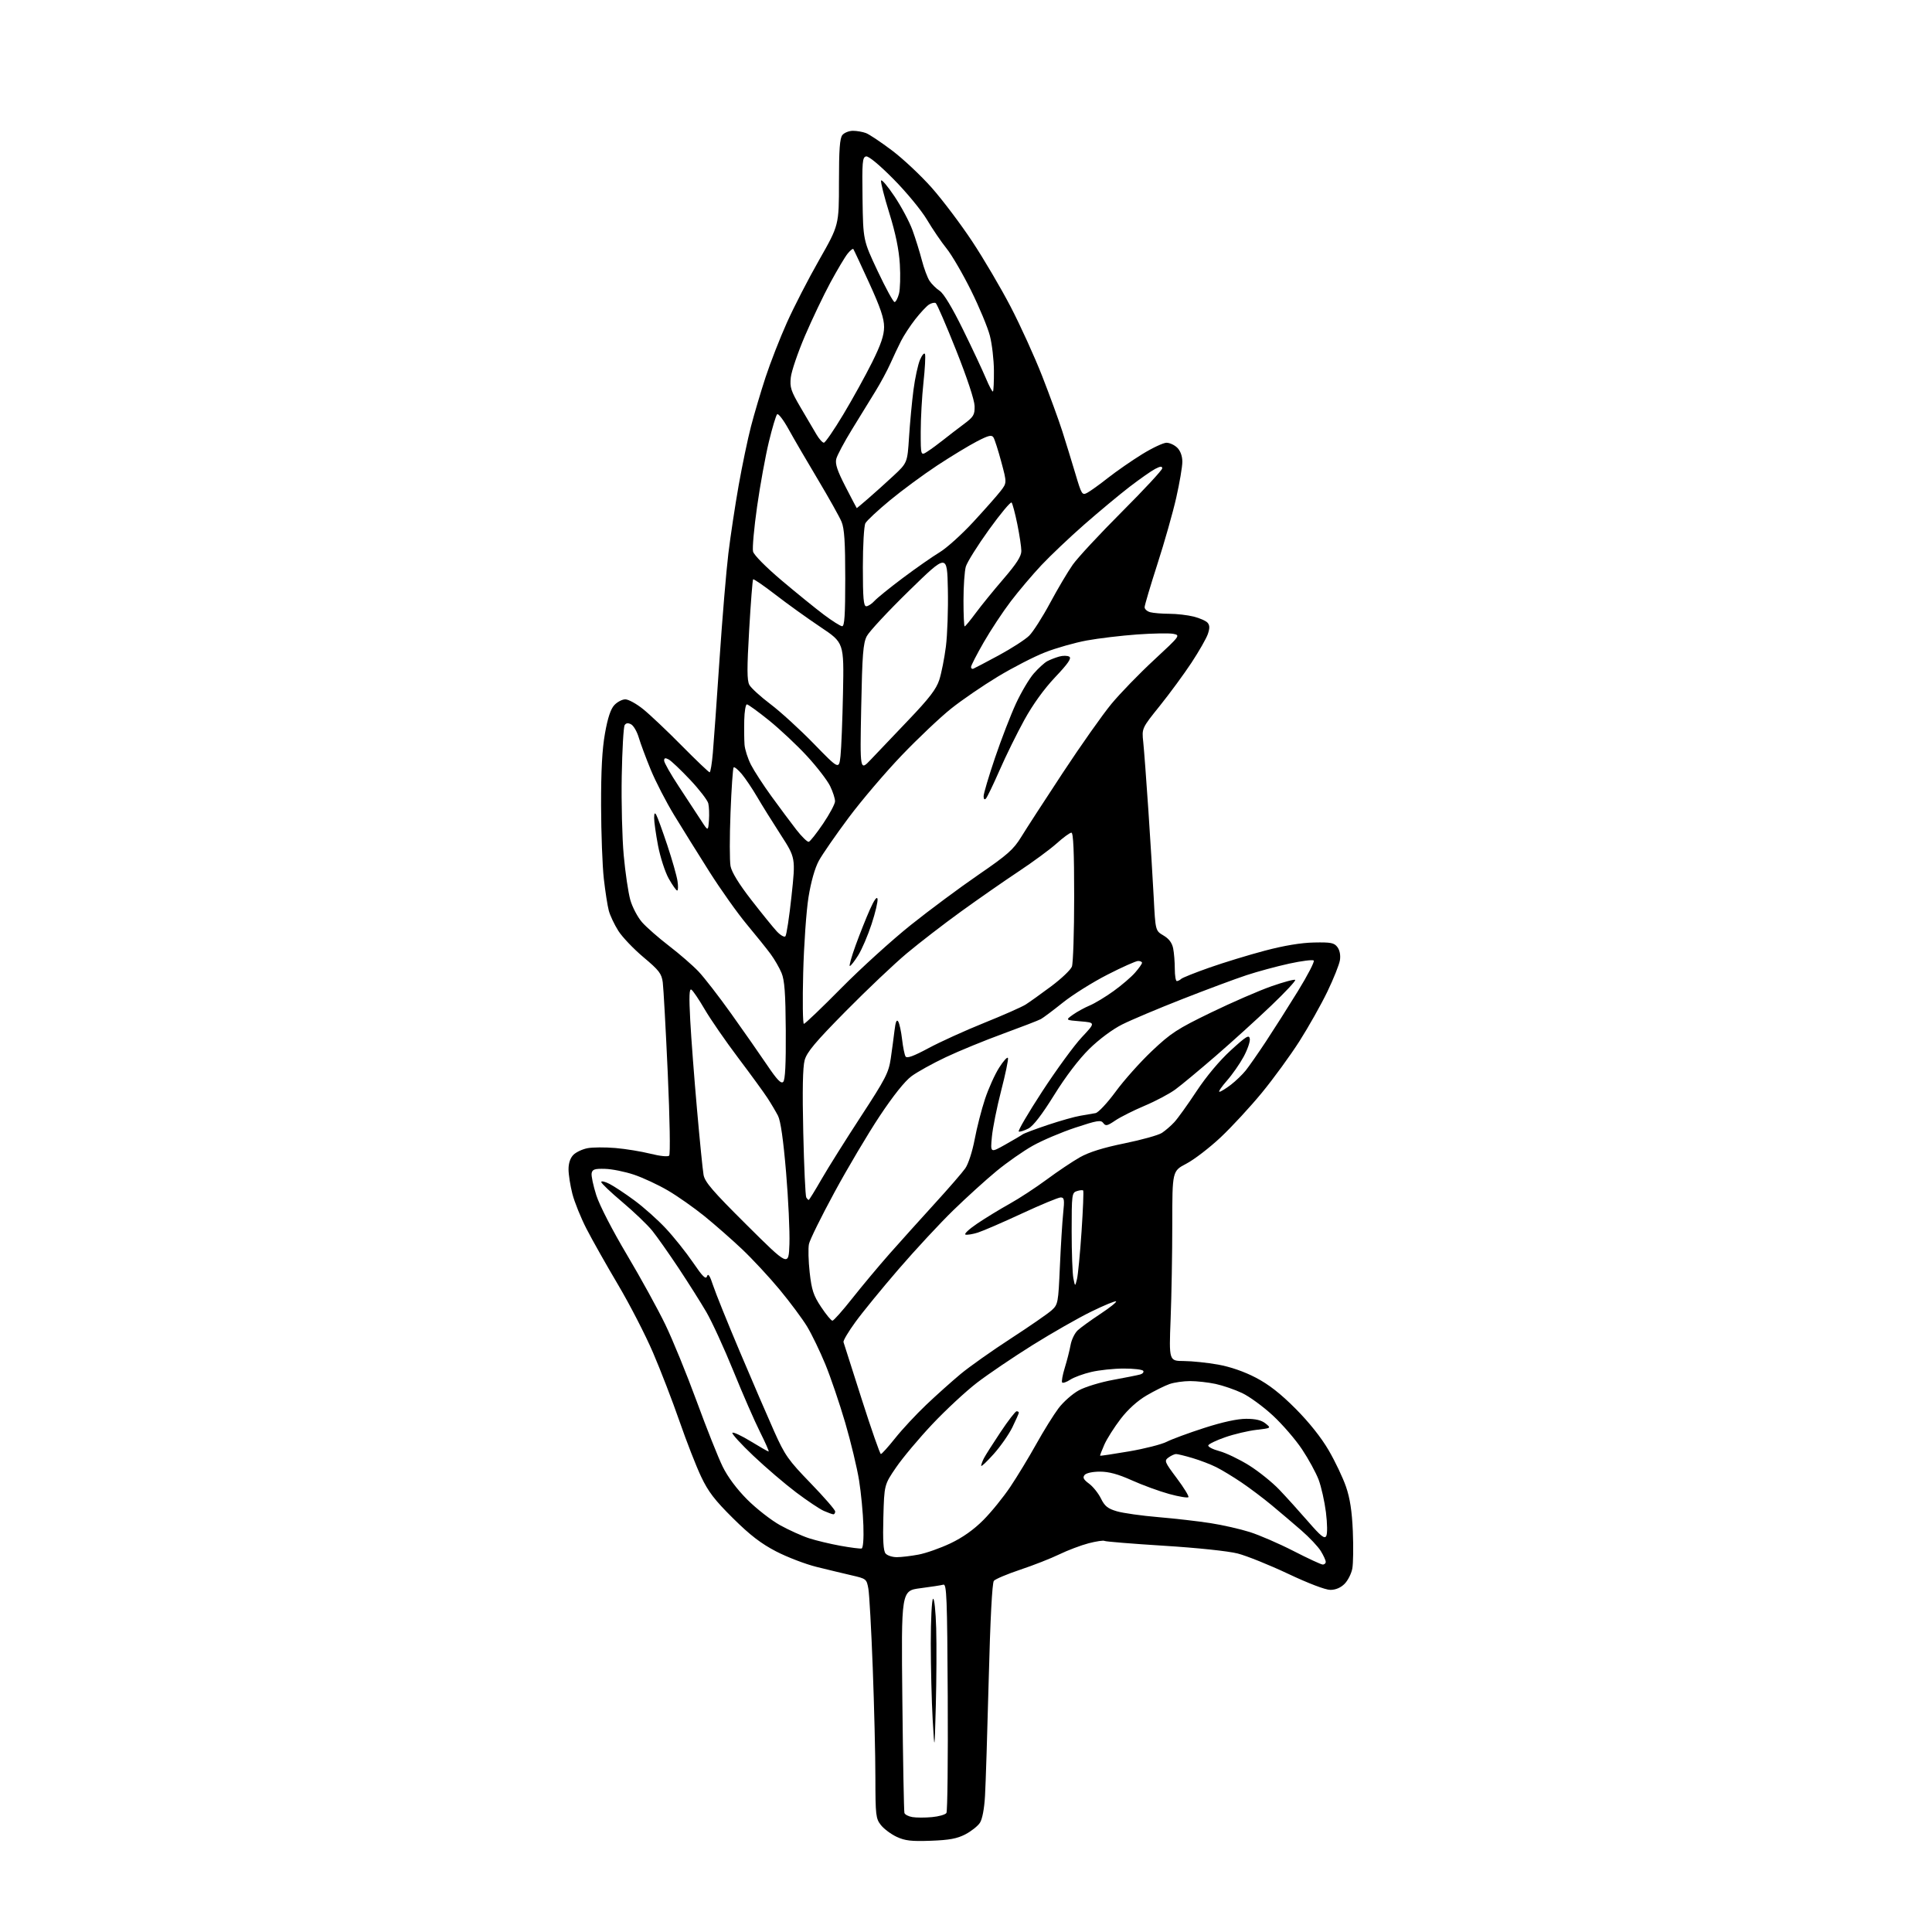 <?xml version="1.0" encoding="UTF-8" standalone="no"?>
<svg 
  version="1.1" 
  xmlns="http://www.w3.org/2000/svg" 
  xmlns:xlink="http://www.w3.org/1999/xlink" 
  xmlns:svg="http://www.w3.org/2000/svg"
  xmlns:rdf="http://www.w3.org/1999/02/22-rdf-syntax-ns#"
  xmlns:cc="http://creativecommons.org/ns#"
  xmlns:dc="http://purl.org/dc/elements/1.1/"
  viewBox="0 0 768 768"
  width="768"
  height="768"
>
<style>svg {background-color: white; }</style>"
<path stroke="none" fill="black" fill-rule="evenodd" d="M370.00,731.73C362.24,732.01 359.75,731.72 356.42,730.16C354.18,729.11 351.37,727.01 350.17,725.49C348.15,722.92 348.00,721.63 347.98,706.62C347.98,697.75 347.50,678.12 346.93,663.00C346.36,647.88 345.58,633.72 345.19,631.54C344.49,627.66 344.36,627.56 338.49,626.21C335.20,625.45 328.91,623.94 324.53,622.85C320.15,621.76 312.95,619.00 308.53,616.72C302.52,613.60 298.21,610.29 291.38,603.53C284.11,596.33 281.54,592.98 278.71,587.00C276.75,582.88 272.89,572.98 270.12,565.00C267.35,557.02 262.62,544.75 259.60,537.72C256.59,530.69 250.33,518.54 245.70,510.72C241.07,502.90 235.42,492.90 233.16,488.50C230.89,484.10 228.36,477.82 227.52,474.54C226.68,471.26 226.00,466.87 226.00,464.79C226.00,462.37 226.70,460.30 227.94,459.06C229.01,457.99 231.55,456.80 233.57,456.42C235.60,456.04 240.57,456.01 244.62,456.35C248.67,456.69 254.94,457.72 258.55,458.62C262.37,459.58 265.49,459.90 266.00,459.39C266.50,458.88 266.26,444.83 265.44,426.50C264.64,408.90 263.75,392.70 263.46,390.50C263.00,387.02 262.00,385.72 255.79,380.51C251.87,377.22 247.37,372.50 245.80,370.03C244.23,367.55 242.53,363.95 242.01,362.02C241.49,360.08 240.60,354.36 240.03,349.31C239.46,344.25 238.97,331.20 238.94,320.31C238.91,306.35 239.36,297.85 240.49,291.52C241.59,285.33 242.75,281.83 244.22,280.27C245.39,279.02 247.35,278.00 248.58,278.00C249.81,278.00 253.00,279.75 255.66,281.90C258.32,284.04 265.22,290.56 270.98,296.40C276.75,302.23 281.74,307.00 282.09,307.00C282.43,307.00 283.01,303.51 283.37,299.25C283.74,294.99 284.94,278.23 286.03,262.00C287.12,245.78 288.70,226.88 289.54,220.00C290.37,213.12 292.21,200.99 293.61,193.04C295.02,185.08 297.23,174.51 298.52,169.54C299.81,164.57 302.42,155.78 304.31,150.00C306.21,144.22 310.02,134.45 312.79,128.28C315.55,122.10 321.34,110.85 325.66,103.28C333.50,89.50 333.50,89.50 333.50,72.41C333.50,59.40 333.83,54.92 334.87,53.66C335.63,52.75 337.51,52.00 339.06,52.00C340.60,52.00 342.94,52.41 344.24,52.90C345.55,53.40 350.23,56.52 354.64,59.85C359.04,63.17 366.15,69.85 370.43,74.69C374.71,79.54 381.94,89.12 386.49,96.00C391.04,102.88 397.92,114.58 401.78,122.00C405.64,129.43 411.26,141.80 414.28,149.50C417.29,157.20 420.91,167.10 422.31,171.50C423.71,175.90 426.03,183.44 427.47,188.27C429.97,196.67 430.16,196.98 432.24,195.87C433.44,195.23 437.16,192.55 440.51,189.91C443.87,187.28 449.94,183.07 454.01,180.56C458.08,178.05 462.44,176.00 463.70,176.00C464.97,176.00 466.90,176.90 468.00,178.00C469.25,179.25 470.00,181.33 470.00,183.56C470.00,185.52 468.91,191.93 467.58,197.81C466.26,203.69 462.88,215.59 460.08,224.25C457.29,232.91 455.00,240.62 455.00,241.38C455.00,242.14 456.01,243.04 457.25,243.37C458.49,243.70 461.89,243.98 464.81,243.99C467.73,243.99 472.10,244.50 474.53,245.11C476.95,245.72 479.45,246.84 480.07,247.59C480.91,248.60 480.92,249.79 480.11,252.11C479.51,253.84 476.59,258.94 473.63,263.44C470.67,267.93 465.01,275.64 461.06,280.56C453.87,289.50 453.87,289.50 454.46,295.00C454.78,298.02 455.69,310.18 456.49,322.00C457.28,333.82 458.24,349.46 458.62,356.74C459.30,369.98 459.30,369.98 462.50,371.87C464.68,373.15 465.91,374.80 466.35,377.00C466.71,378.79 467.00,382.44 467.00,385.12C467.00,387.81 467.36,390.00 467.80,390.00C468.24,390.00 469.03,389.61 469.55,389.12C470.07,388.64 475.14,386.62 480.82,384.62C486.49,382.63 496.39,379.60 502.82,377.90C510.47,375.88 517.20,374.76 522.32,374.66C529.09,374.52 530.35,374.77 531.65,376.50C532.57,377.74 532.95,379.72 532.64,381.69C532.37,383.44 530.12,389.06 527.65,394.19C525.18,399.31 520.19,408.17 516.56,413.88C512.92,419.58 506.19,428.82 501.60,434.40C497.01,439.98 489.65,447.95 485.24,452.10C480.82,456.25 474.69,460.96 471.61,462.57C466.00,465.50 466.00,465.50 466.00,486.59C466.00,498.19 465.70,515.18 465.34,524.34C464.69,541.00 464.69,541.00 470.59,541.03C473.84,541.05 479.95,541.69 484.17,542.44C489.03,543.31 494.52,545.20 499.17,547.62C504.36,550.33 508.98,553.93 515.00,559.97C520.38,565.37 525.21,571.44 528.16,576.50C530.73,580.90 533.83,587.42 535.06,591.00C536.65,595.63 537.43,600.71 537.77,608.69C538.03,614.84 537.94,621.53 537.56,623.55C537.18,625.57 535.79,628.30 534.48,629.61C532.94,631.16 530.93,632.00 528.82,632.00C526.88,632.00 520.06,629.40 512.03,625.60C504.59,622.09 495.57,618.46 492.00,617.54C488.23,616.58 475.93,615.28 462.68,614.46C450.13,613.67 439.50,612.81 439.06,612.54C438.62,612.26 435.77,612.69 432.72,613.48C429.67,614.28 424.43,616.26 421.07,617.89C417.71,619.52 410.72,622.26 405.55,623.98C400.38,625.71 395.67,627.70 395.08,628.40C394.40,629.22 393.65,643.58 393.03,667.60C392.49,688.44 391.83,709.26 391.56,713.86C391.27,719.01 390.48,723.14 389.53,724.60C388.67,725.91 386.06,727.97 383.74,729.18C380.45,730.89 377.37,731.46 370.00,731.73zM370.48,722.33C373.22,722.08 375.80,721.34 376.22,720.68C376.64,720.03 376.87,699.25 376.74,674.50C376.53,635.05 376.31,629.55 375.00,629.93C374.18,630.16 370.07,630.80 365.87,631.34C358.24,632.33 358.24,632.33 358.70,675.92C358.95,699.89 359.32,720.03 359.52,720.68C359.72,721.33 361.15,722.07 362.69,722.32C364.24,722.58 367.74,722.59 370.48,722.33zM372.00,678.00C371.50,696.50 371.50,696.50 370.75,683.50C370.34,676.35 370.01,662.76 370.00,653.31C370.00,643.85 370.40,635.87 370.90,635.56C371.40,635.25 371.95,640.37 372.15,647.25C372.34,653.99 372.27,667.83 372.00,678.00zM525.75,621.92C526.44,621.96 527.00,621.49 527.00,620.87C527.00,620.25 526.11,618.30 525.02,616.54C523.94,614.78 520.45,611.09 517.27,608.33C514.10,605.57 508.80,601.07 505.50,598.33C502.20,595.59 496.80,591.52 493.50,589.29C490.20,587.06 485.70,584.33 483.50,583.23C481.30,582.12 477.06,580.50 474.07,579.61C471.08,578.72 468.13,578.00 467.51,578.00C466.89,578.00 465.54,578.62 464.51,579.37C462.74,580.66 462.91,581.09 467.76,587.57C470.57,591.32 472.67,594.73 472.42,595.13C472.17,595.53 468.71,594.96 464.73,593.87C460.75,592.77 454.07,590.32 449.87,588.43C444.46,586.00 440.80,585.00 437.25,585.00C434.31,585.00 431.79,585.55 431.14,586.33C430.30,587.35 430.71,588.15 432.92,589.78C434.50,590.95 436.62,593.60 437.64,595.68C439.15,598.74 440.36,599.71 444.00,600.77C446.48,601.49 453.90,602.54 460.50,603.09C467.10,603.65 476.41,604.72 481.20,605.47C485.98,606.21 493.00,607.81 496.80,609.01C500.60,610.21 508.39,613.58 514.11,616.51C519.82,619.44 525.06,621.88 525.75,621.92zM356.49,619.00C358.27,619.00 362.15,618.54 365.11,617.98C368.08,617.43 373.79,615.41 377.81,613.51C382.67,611.20 387.04,608.11 390.87,604.27C394.04,601.10 398.88,595.12 401.64,591.00C404.40,586.88 409.04,579.23 411.95,574.00C414.86,568.77 418.83,562.40 420.76,559.83C422.70,557.26 426.36,554.03 428.89,552.66C431.43,551.28 437.55,549.42 442.50,548.52C447.45,547.61 452.29,546.65 453.26,546.37C454.24,546.09 454.77,545.44 454.46,544.93C454.14,544.42 450.65,544.01 446.69,544.02C442.74,544.02 436.93,544.64 433.79,545.38C430.65,546.11 426.90,547.49 425.45,548.44C424.01,549.39 422.56,549.89 422.23,549.57C421.91,549.24 422.37,546.62 423.26,543.74C424.15,540.86 425.19,536.78 425.57,534.67C425.94,532.57 427.21,529.95 428.38,528.85C429.54,527.76 433.58,524.84 437.34,522.35C441.10,519.87 443.94,517.61 443.66,517.32C443.37,517.04 438.95,518.86 433.82,521.37C428.69,523.87 418.17,529.88 410.43,534.71C402.70,539.55 392.76,546.28 388.35,549.67C383.93,553.07 375.97,560.46 370.64,566.11C365.32,571.75 358.83,579.49 356.23,583.29C351.50,590.21 351.50,590.21 351.15,603.13C350.90,612.30 351.15,616.48 352.02,617.53C352.69,618.34 354.70,619.00 356.49,619.00zM342.50,615.55C343.10,615.40 343.39,611.73 343.21,606.40C343.06,601.50 342.29,593.45 341.50,588.50C340.71,583.55 338.23,573.23 335.99,565.56C333.74,557.89 330.18,547.42 328.07,542.29C325.96,537.17 322.72,530.46 320.87,527.38C319.01,524.31 314.09,517.68 309.92,512.65C305.75,507.62 298.99,500.35 294.91,496.50C290.83,492.65 284.12,486.76 280.00,483.42C275.87,480.08 269.35,475.49 265.50,473.24C261.65,470.98 255.57,468.15 252.00,466.95C248.43,465.75 243.26,464.71 240.53,464.64C236.44,464.52 235.50,464.82 235.19,466.35C234.98,467.37 235.82,471.32 237.04,475.14C238.33,479.15 243.46,489.11 249.21,498.78C254.68,507.98 261.54,520.45 264.46,526.50C267.39,532.55 272.99,546.27 276.93,557.00C280.86,567.73 285.51,579.42 287.27,583.00C289.28,587.11 292.88,591.93 297.04,596.10C300.66,599.72 306.52,604.30 310.06,606.27C313.60,608.23 318.81,610.58 321.63,611.49C324.44,612.40 330.07,613.75 334.13,614.48C338.18,615.21 341.95,615.69 342.50,615.55zM527.20,610.60C527.70,609.72 527.64,605.67 527.08,601.15C526.53,596.81 525.22,590.98 524.17,588.19C523.11,585.41 520.15,579.98 517.58,576.13C515.02,572.27 509.80,566.22 505.97,562.68C502.15,559.14 496.65,555.12 493.76,553.76C490.87,552.39 486.12,550.76 483.20,550.13C480.29,549.51 475.74,549.00 473.10,549.00C470.46,549.00 466.77,549.53 464.90,550.18C463.03,550.83 458.93,552.87 455.79,554.71C452.17,556.83 448.40,560.23 445.50,564.00C442.99,567.27 440.07,571.86 439.02,574.20C437.98,576.54 437.21,578.55 437.33,578.66C437.44,578.78 442.59,578.01 448.77,576.95C454.96,575.90 461.70,574.18 463.76,573.14C465.82,572.09 472.55,569.61 478.73,567.62C485.96,565.29 491.89,564.00 495.37,564.00C499.14,564.00 501.47,564.56 503.06,565.85C505.35,567.70 505.35,567.70 499.43,568.39C496.17,568.77 490.61,570.08 487.08,571.31C483.54,572.53 480.50,574.00 480.31,574.56C480.13,575.12 482.12,576.15 484.74,576.85C487.36,577.55 492.65,580.09 496.50,582.49C500.35,584.90 505.78,589.26 508.56,592.19C511.35,595.11 516.49,600.80 519.98,604.82C525.05,610.67 526.51,611.84 527.20,610.60zM331.25,601.96C330.84,601.94 329.15,601.33 327.50,600.61C325.85,599.89 320.89,596.57 316.47,593.24C312.05,589.91 304.40,583.37 299.47,578.70C294.54,574.03 290.79,569.92 291.14,569.55C291.49,569.19 294.76,570.71 298.41,572.94C302.05,575.17 305.26,577.00 305.53,577.00C305.80,577.00 304.27,573.51 302.13,569.25C299.99,564.99 295.22,554.08 291.54,545.00C287.85,535.92 283.00,525.35 280.75,521.50C278.50,517.65 273.52,509.77 269.69,504.00C265.85,498.23 261.17,491.58 259.28,489.23C257.38,486.88 252.05,481.77 247.42,477.87C242.79,473.97 239.00,470.37 239.00,469.87C239.00,469.36 240.46,469.69 242.25,470.60C244.04,471.51 248.50,474.46 252.16,477.16C255.83,479.86 261.46,484.87 264.66,488.31C267.87,491.74 272.73,497.83 275.47,501.84C279.36,507.54 280.57,508.73 281.06,507.33C281.51,506.04 282.19,507.08 283.48,511.02C284.47,514.03 289.28,525.95 294.17,537.50C299.05,549.05 305.17,563.23 307.75,569.00C312.03,578.55 313.34,580.41 322.23,589.59C327.60,595.14 332.00,600.20 332.00,600.84C332.00,601.48 331.66,601.98 331.25,601.96zM394.99,578.02C392.29,581.04 390.07,583.13 390.04,582.68C390.02,582.24 390.51,580.89 391.12,579.68C391.74,578.48 394.72,573.79 397.75,569.25C400.77,564.71 403.64,561.00 404.12,561.00C404.60,561.00 405.00,561.25 405.00,561.56C405.00,561.87 403.85,564.47 402.45,567.34C401.05,570.20 397.69,575.01 394.99,578.02zM350.16,578.00C350.53,578.00 353.09,575.16 355.85,571.69C358.62,568.21 364.17,562.25 368.19,558.43C372.21,554.61 378.36,549.11 381.85,546.20C385.34,543.30 394.34,536.93 401.85,532.06C409.36,527.18 416.66,522.13 418.08,520.83C420.57,518.55 420.69,517.93 421.32,503.48C421.68,495.24 422.27,485.69 422.63,482.25C423.20,476.85 423.06,476.00 421.64,476.00C420.73,476.00 413.80,478.87 406.24,482.38C398.68,485.89 390.81,489.30 388.74,489.96C386.67,490.62 384.44,490.98 383.78,490.76C383.12,490.54 385.26,488.55 388.54,486.34C391.82,484.13 397.59,480.61 401.37,478.51C405.15,476.41 411.77,472.07 416.10,468.87C420.42,465.67 426.35,461.69 429.29,460.03C432.93,457.98 438.55,456.22 447.01,454.50C453.81,453.11 460.50,451.25 461.87,450.35C463.23,449.46 465.45,447.55 466.78,446.11C468.12,444.68 472.09,439.16 475.59,433.85C479.51,427.91 484.76,421.64 489.23,417.55C495.43,411.88 496.55,411.20 496.82,412.94C496.99,414.06 495.88,417.28 494.35,420.09C492.82,422.91 489.83,427.19 487.70,429.60C485.57,432.02 484.24,434.00 484.74,434.00C485.24,434.00 487.26,432.76 489.24,431.25C491.21,429.74 493.90,427.15 495.22,425.50C496.53,423.85 500.14,418.68 503.23,414.00C506.32,409.32 512.03,400.34 515.91,394.04C519.80,387.73 522.64,382.24 522.23,381.83C521.82,381.42 517.44,381.97 512.50,383.05C507.55,384.13 499.90,386.20 495.50,387.65C491.10,389.10 479.62,393.37 470.00,397.15C460.38,400.92 449.59,405.47 446.04,407.26C442.21,409.18 436.89,413.14 432.97,417.00C428.84,421.07 423.62,427.92 419.04,435.30C414.18,443.12 410.74,447.60 408.79,448.61C407.18,449.44 405.47,449.98 404.98,449.81C404.50,449.64 408.70,442.46 414.31,433.85C419.93,425.24 426.99,415.57 430.01,412.35C435.50,406.50 435.50,406.50 429.50,406.00C423.50,405.50 423.50,405.50 426.50,403.36C428.15,402.19 431.16,400.54 433.19,399.69C435.22,398.84 439.49,396.26 442.69,393.95C445.89,391.65 449.73,388.35 451.22,386.63C452.72,384.91 453.96,383.16 453.97,382.75C453.99,382.34 453.29,382.00 452.42,382.00C451.55,382.00 446.04,384.46 440.17,387.47C434.30,390.47 426.35,395.46 422.50,398.55C418.65,401.63 414.72,404.58 413.77,405.10C412.82,405.62 406.07,408.23 398.76,410.91C391.45,413.58 381.20,417.78 375.98,420.25C370.77,422.71 364.62,426.12 362.32,427.82C359.67,429.78 355.05,435.58 349.66,443.70C344.99,450.74 336.90,464.38 331.69,474.00C326.47,483.62 321.91,492.86 321.57,494.53C321.22,496.19 321.36,501.28 321.86,505.83C322.65,512.82 323.35,514.96 326.41,519.56C328.39,522.55 330.42,525.00 330.90,525.00C331.39,525.00 334.94,521.00 338.80,516.11C342.66,511.23 349.34,503.24 353.64,498.36C357.95,493.49 365.99,484.55 371.51,478.50C377.04,472.45 382.52,466.13 383.70,464.45C384.92,462.72 386.53,457.75 387.44,452.95C388.31,448.30 390.16,441.08 391.55,436.89C392.94,432.70 395.47,427.08 397.19,424.39C398.90,421.70 400.47,419.99 400.68,420.58C400.89,421.17 399.67,427.02 397.97,433.58C396.28,440.14 394.62,448.39 394.29,451.91C393.68,458.33 393.68,458.33 399.59,455.01C402.84,453.18 405.95,451.35 406.50,450.94C407.05,450.53 411.55,448.84 416.50,447.18C421.45,445.52 427.30,443.87 429.50,443.52C431.70,443.17 434.41,442.70 435.51,442.48C436.62,442.26 440.20,438.42 443.48,433.95C446.75,429.48 453.23,422.21 457.88,417.81C465.44,410.66 467.95,409.02 481.42,402.49C489.71,398.47 500.50,393.78 505.39,392.07C510.29,390.35 514.55,389.21 514.86,389.53C515.18,389.84 510.86,394.47 505.27,399.80C499.68,405.14 489.80,414.10 483.31,419.72C476.81,425.34 469.58,431.35 467.23,433.07C464.88,434.79 459.37,437.72 454.97,439.57C450.58,441.43 445.33,444.06 443.32,445.43C440.15,447.58 439.51,447.71 438.57,446.42C437.62,445.13 436.17,445.37 427.47,448.25C421.97,450.07 414.39,453.29 410.62,455.40C406.85,457.50 400.34,462.05 396.14,465.51C391.94,468.97 384.18,476.01 378.90,481.15C373.62,486.29 363.87,496.80 357.22,504.50C350.58,512.20 342.85,521.65 340.06,525.50C337.26,529.34 335.12,532.94 335.30,533.50C335.47,534.05 338.74,544.29 342.56,556.25C346.38,568.21 349.80,578.00 350.16,578.00zM428.11,508.50C428.52,506.85 429.34,498.34 429.93,489.58C430.52,480.83 430.81,473.48 430.58,473.24C430.34,473.01 429.22,473.11 428.08,473.48C426.09,474.10 426.00,474.83 426.00,489.44C426.00,497.86 426.31,506.27 426.68,508.12C427.36,511.50 427.36,511.50 428.11,508.50zM313.81,494.50C313.98,489.55 313.38,476.74 312.48,466.04C311.39,453.13 310.31,445.56 309.27,443.54C308.40,441.87 306.53,438.70 305.10,436.51C303.67,434.31 298.42,427.10 293.43,420.49C288.44,413.87 282.47,405.23 280.16,401.28C277.86,397.33 275.46,393.78 274.83,393.40C273.99,392.87 273.87,396.04 274.38,405.60C274.76,412.69 275.97,428.62 277.07,441.00C278.16,453.38 279.33,465.07 279.67,467.00C280.16,469.86 283.30,473.50 296.89,487.00C313.50,503.50 313.50,503.50 313.81,494.50zM321.47,477.00C321.67,477.00 323.96,473.29 326.57,468.75C329.18,464.21 336.24,452.98 342.24,443.78C352.04,428.78 353.26,426.41 354.09,420.78C354.59,417.33 355.27,412.29 355.59,409.58C356.00,406.17 356.44,405.10 357.06,406.08C357.55,406.86 358.23,410.03 358.59,413.13C358.94,416.22 359.57,419.30 359.97,419.96C360.51,420.82 363.09,419.88 369.11,416.65C373.72,414.17 383.67,409.65 391.22,406.61C398.76,403.58 406.19,400.29 407.72,399.32C409.25,398.35 413.81,395.09 417.85,392.08C421.89,389.07 425.60,385.54 426.10,384.24C426.59,382.94 427.00,370.42 427.00,356.43C427.00,338.56 426.67,331.00 425.90,331.00C425.29,331.00 422.67,332.91 420.07,335.25C417.47,337.59 410.65,342.61 404.92,346.41C399.19,350.21 388.88,357.39 382.00,362.36C375.12,367.34 365.45,374.80 360.50,378.94C355.55,383.08 344.63,393.43 336.23,401.94C324.07,414.26 320.74,418.23 319.86,421.45C319.10,424.20 318.92,433.46 319.31,450.25C319.62,463.86 320.16,475.45 320.50,476.00C320.84,476.55 321.28,477.00 321.47,477.00zM311.34,430.06C312.13,429.27 312.44,422.94 312.36,409.70C312.26,394.76 311.88,389.66 310.67,386.75C309.81,384.69 307.86,381.31 306.34,379.25C304.82,377.19 300.57,371.90 296.90,367.50C293.22,363.10 286.51,353.65 281.98,346.50C277.46,339.35 271.15,329.23 267.97,324.00C264.79,318.77 260.62,310.68 258.69,306.00C256.77,301.32 254.62,295.56 253.92,293.19C253.22,290.82 251.85,288.46 250.88,287.94C249.67,287.29 248.87,287.39 248.31,288.25C247.86,288.94 247.34,298.05 247.15,308.50C246.96,318.95 247.31,333.12 247.94,340.00C248.56,346.88 249.75,354.86 250.56,357.75C251.38,360.63 253.48,364.61 255.22,366.60C256.96,368.58 261.79,372.81 265.94,376.00C270.10,379.19 275.36,383.76 277.64,386.15C279.91,388.54 285.79,396.12 290.69,403.00C295.60,409.88 302.00,419.03 304.91,423.35C308.88,429.24 310.48,430.92 311.34,430.06zM319.56,407.00C320.00,407.00 326.71,400.59 334.45,392.75C342.20,384.91 354.60,373.66 362.02,367.73C369.43,361.81 381.55,352.81 388.95,347.73C400.52,339.79 402.89,337.69 405.95,332.70C407.90,329.51 415.35,318.02 422.50,307.17C429.65,296.31 438.33,284.02 441.78,279.84C445.24,275.66 452.84,267.81 458.69,262.40C469.16,252.69 469.27,252.54 466.41,251.96C464.81,251.65 458.32,251.76 452.00,252.21C445.68,252.67 436.68,253.74 432.00,254.60C427.32,255.46 419.90,257.57 415.50,259.28C411.10,261.00 402.62,265.36 396.66,268.96C390.70,272.56 382.33,278.29 378.05,281.71C373.78,285.12 364.98,293.45 358.50,300.21C352.02,306.97 342.52,318.12 337.38,325.00C332.25,331.88 326.91,339.59 325.51,342.15C323.92,345.07 322.39,350.48 321.39,356.65C320.52,362.07 319.57,375.61 319.28,386.75C318.99,397.89 319.11,407.00 319.56,407.00zM337.82,384.00C337.45,384.00 338.49,380.29 340.14,375.75C341.79,371.21 344.34,364.81 345.81,361.52C347.50,357.73 348.61,356.20 348.83,357.33C349.02,358.32 347.96,362.81 346.48,367.31C345.01,371.82 342.61,377.41 341.15,379.75C339.69,382.08 338.19,384.00 337.82,384.00zM312.20,372.20C312.65,371.75 313.75,364.55 314.64,356.19C316.27,341.01 316.27,341.01 310.29,331.75C307.00,326.66 302.78,319.88 300.91,316.67C299.03,313.47 296.31,309.42 294.85,307.67C293.39,305.93 291.94,304.75 291.63,305.05C291.33,305.35 290.76,313.47 290.39,323.11C290.01,332.74 290.02,342.27 290.40,344.30C290.85,346.69 293.74,351.41 298.66,357.74C302.83,363.11 307.39,368.74 308.81,370.26C310.23,371.77 311.75,372.65 312.20,372.20zM269.19,354.00C268.81,354.00 267.30,351.86 265.83,349.25C264.37,346.64 262.46,340.74 261.58,336.14C260.71,331.54 260.01,326.59 260.03,325.14C260.05,323.17 260.28,322.88 260.91,324.00C261.38,324.82 263.34,330.23 265.27,336.00C267.19,341.77 269.02,348.19 269.32,350.25C269.63,352.31 269.57,354.00 269.19,354.00zM321.50,334.63C322.05,334.48 324.61,331.24 327.19,327.43C329.77,323.62 331.90,319.63 331.94,318.57C331.97,317.50 331.10,314.78 330.00,312.51C328.90,310.24 324.77,304.87 320.82,300.58C316.87,296.29 310.07,289.91 305.72,286.39C301.36,282.88 297.40,280.00 296.90,280.00C296.41,280.00 295.93,282.81 295.85,286.25C295.77,289.69 295.82,294.07 295.96,295.99C296.10,297.91 297.25,301.51 298.51,303.99C299.78,306.47 303.45,312.12 306.66,316.54C309.87,320.96 314.30,326.91 316.50,329.75C318.70,332.58 320.95,334.78 321.50,334.63zM281.82,326.08C281.99,323.65 281.87,320.61 281.55,319.33C281.22,318.05 277.96,313.82 274.30,309.94C270.64,306.06 266.82,302.44 265.82,301.90C264.45,301.17 264.00,301.29 264.00,302.36C264.00,303.15 266.63,307.78 269.85,312.65C273.07,317.52 277.01,323.52 278.60,326.00C281.50,330.50 281.50,330.50 281.82,326.08zM391.91,317.45C391.35,318.04 391.00,317.67 391.00,316.50C391.00,315.46 393.04,308.60 395.52,301.27C398.01,293.93 401.76,284.22 403.85,279.69C405.95,275.16 409.15,269.76 410.97,267.69C412.79,265.62 415.18,263.44 416.28,262.85C417.38,262.26 419.51,261.43 421.01,261.00C422.51,260.57 424.33,260.59 425.06,261.04C426.04,261.64 424.58,263.78 419.44,269.20C415.02,273.88 410.57,280.04 407.18,286.20C404.26,291.51 399.83,300.50 397.35,306.18C394.86,311.86 392.42,316.93 391.91,317.45zM334.11,300.54C334.44,297.58 334.89,286.24 335.11,275.33C335.50,255.50 335.50,255.50 326.19,249.28C321.07,245.85 313.03,240.09 308.34,236.46C303.64,232.83 299.61,230.06 299.38,230.29C299.14,230.52 298.44,239.55 297.81,250.35C296.91,265.72 296.92,270.48 297.88,272.25C298.55,273.49 302.34,276.94 306.30,279.93C310.26,282.92 318.00,289.99 323.50,295.64C333.50,305.92 333.50,305.92 334.11,300.54zM346.11,302.00C348.45,299.52 355.20,292.44 361.10,286.26C369.41,277.56 372.18,273.95 373.38,270.26C374.23,267.64 375.41,261.68 376.01,257.00C376.60,252.32 376.96,242.10 376.79,234.28C376.50,220.07 376.50,220.07 361.39,234.81C353.08,242.92 345.51,251.05 344.56,252.89C343.10,255.71 342.75,260.17 342.34,281.36C341.84,306.50 341.84,306.50 346.11,302.00zM386.89,265.83C387.37,265.65 391.94,263.25 397.03,260.50C402.11,257.75 407.55,254.24 409.11,252.70C410.67,251.16 414.41,245.31 417.42,239.70C420.43,234.09 424.48,227.25 426.42,224.50C428.35,221.75 437.15,212.28 445.97,203.45C454.79,194.63 462.00,186.85 462.00,186.18C462.00,185.26 461.30,185.31 459.21,186.39C457.68,187.18 453.07,190.42 448.96,193.57C444.86,196.73 436.77,203.47 430.98,208.54C425.20,213.61 417.55,220.87 413.98,224.66C410.42,228.45 404.94,234.92 401.81,239.03C398.68,243.14 393.84,250.46 391.06,255.30C388.28,260.13 386.00,264.56 386.00,265.13C386.00,265.70 386.40,266.02 386.89,265.83zM334.75,248.93C335.71,248.98 336.00,244.57 336.00,229.97C336.00,215.47 335.65,210.10 334.53,207.41C333.72,205.47 329.50,197.95 325.17,190.69C320.83,183.44 315.58,174.43 313.51,170.68C311.44,166.92 309.37,164.23 308.92,164.68C308.46,165.14 306.98,170.08 305.63,175.67C304.28,181.26 302.17,192.81 300.96,201.34C299.74,209.88 299.02,217.94 299.35,219.25C299.69,220.63 304.47,225.45 310.72,230.74C316.65,235.75 324.20,241.87 327.50,244.35C330.80,246.83 334.06,248.89 334.75,248.93zM383.47,249.00C383.73,249.00 385.70,246.61 387.86,243.69C390.02,240.77 394.98,234.66 398.89,230.13C404.08,224.10 406.00,221.11 406.00,219.04C406.00,217.49 405.28,212.68 404.40,208.36C403.52,204.04 402.49,200.17 402.12,199.77C401.74,199.37 397.70,204.21 393.14,210.54C388.58,216.87 384.43,223.50 383.92,225.27C383.42,227.04 383.00,233.10 383.00,238.74C383.00,244.38 383.21,249.00 383.47,249.00zM344.35,241.00C345.08,241.00 346.55,240.05 347.60,238.89C348.64,237.74 353.77,233.59 359.00,229.67C364.23,225.76 370.77,221.19 373.55,219.52C376.32,217.85 382.33,212.43 386.89,207.49C391.46,202.54 396.34,197.03 397.73,195.23C400.27,191.95 400.27,191.95 398.03,183.62C396.80,179.03 395.40,174.65 394.92,173.89C394.21,172.76 392.99,173.05 388.28,175.49C385.10,177.14 378.00,181.45 372.50,185.07C367.00,188.70 358.57,194.91 353.76,198.89C348.95,202.86 344.56,206.96 344.01,207.99C343.45,209.02 343.00,216.87 343.00,225.43C343.00,237.81 343.28,241.00 344.35,241.00zM340.58,202.00C340.64,202.00 342.64,200.31 345.03,198.25C347.43,196.19 351.93,192.13 355.05,189.24C360.70,183.98 360.70,183.98 361.36,173.74C361.72,168.11 362.51,159.68 363.12,155.00C363.73,150.32 364.90,144.93 365.72,143.00C366.55,141.07 367.44,140.07 367.70,140.77C367.96,141.47 367.69,146.55 367.09,152.06C366.49,157.57 366.00,166.39 366.00,171.65C366.00,181.23 366.00,181.23 368.75,179.44C370.26,178.46 373.07,176.39 375.00,174.85C376.93,173.31 380.52,170.54 383.00,168.70C387.04,165.69 387.49,164.95 387.42,161.42C387.37,159.05 384.47,150.28 380.09,139.26C376.10,129.23 372.45,120.78 371.96,120.48C371.48,120.18 370.28,120.45 369.29,121.07C368.31,121.70 365.86,124.32 363.84,126.90C361.83,129.47 359.29,133.36 358.18,135.54C357.08,137.72 355.17,141.74 353.95,144.49C352.73,147.23 350.07,152.18 348.03,155.49C346.00,158.79 341.80,165.62 338.71,170.65C335.62,175.68 332.79,180.97 332.43,182.42C331.93,184.40 332.84,187.13 336.13,193.52C338.53,198.19 340.53,202.00 340.58,202.00zM327.50,175.98C328.05,175.97 331.53,170.91 335.23,164.74C338.94,158.56 344.09,149.22 346.69,144.00C350.18,136.98 351.42,133.33 351.44,130.00C351.45,126.60 350.01,122.32 345.52,112.50C342.26,105.35 339.42,99.28 339.21,99.00C339.00,98.72 337.98,99.55 336.94,100.83C335.90,102.11 332.82,107.29 330.09,112.33C327.37,117.37 322.82,126.90 319.99,133.50C317.17,140.10 314.63,147.53 314.36,150.00C313.92,153.97 314.38,155.38 318.26,162.00C320.68,166.12 323.53,170.96 324.58,172.74C325.64,174.53 326.95,175.98 327.50,175.98zM394.72,155.62C394.96,155.37 395.13,151.65 395.10,147.34C395.07,143.03 394.35,136.80 393.50,133.50C392.66,130.20 389.29,122.10 386.02,115.50C382.75,108.90 378.37,101.38 376.29,98.80C374.20,96.21 370.70,91.06 368.50,87.36C366.30,83.64 360.33,76.40 355.22,71.24C349.55,65.51 345.30,61.99 344.29,62.18C342.82,62.47 342.66,64.33 342.87,79.00C343.11,95.50 343.11,95.50 348.91,107.82C352.11,114.59 355.12,120.10 355.61,120.07C356.10,120.04 356.89,118.54 357.36,116.75C357.83,114.96 357.98,109.67 357.70,105.00C357.34,99.22 356.01,92.73 353.52,84.72C351.50,78.23 350.03,72.42 350.24,71.79C350.45,71.16 352.85,73.99 355.58,78.07C358.32,82.16 361.53,88.20 362.73,91.50C363.93,94.80 365.60,100.16 366.44,103.40C367.28,106.65 368.66,110.36 369.50,111.64C370.34,112.92 372.16,114.71 373.54,115.62C375.13,116.66 378.54,122.31 382.78,130.95C386.48,138.47 390.57,147.20 391.89,150.34C393.20,153.49 394.47,155.86 394.72,155.62z" />

</svg>